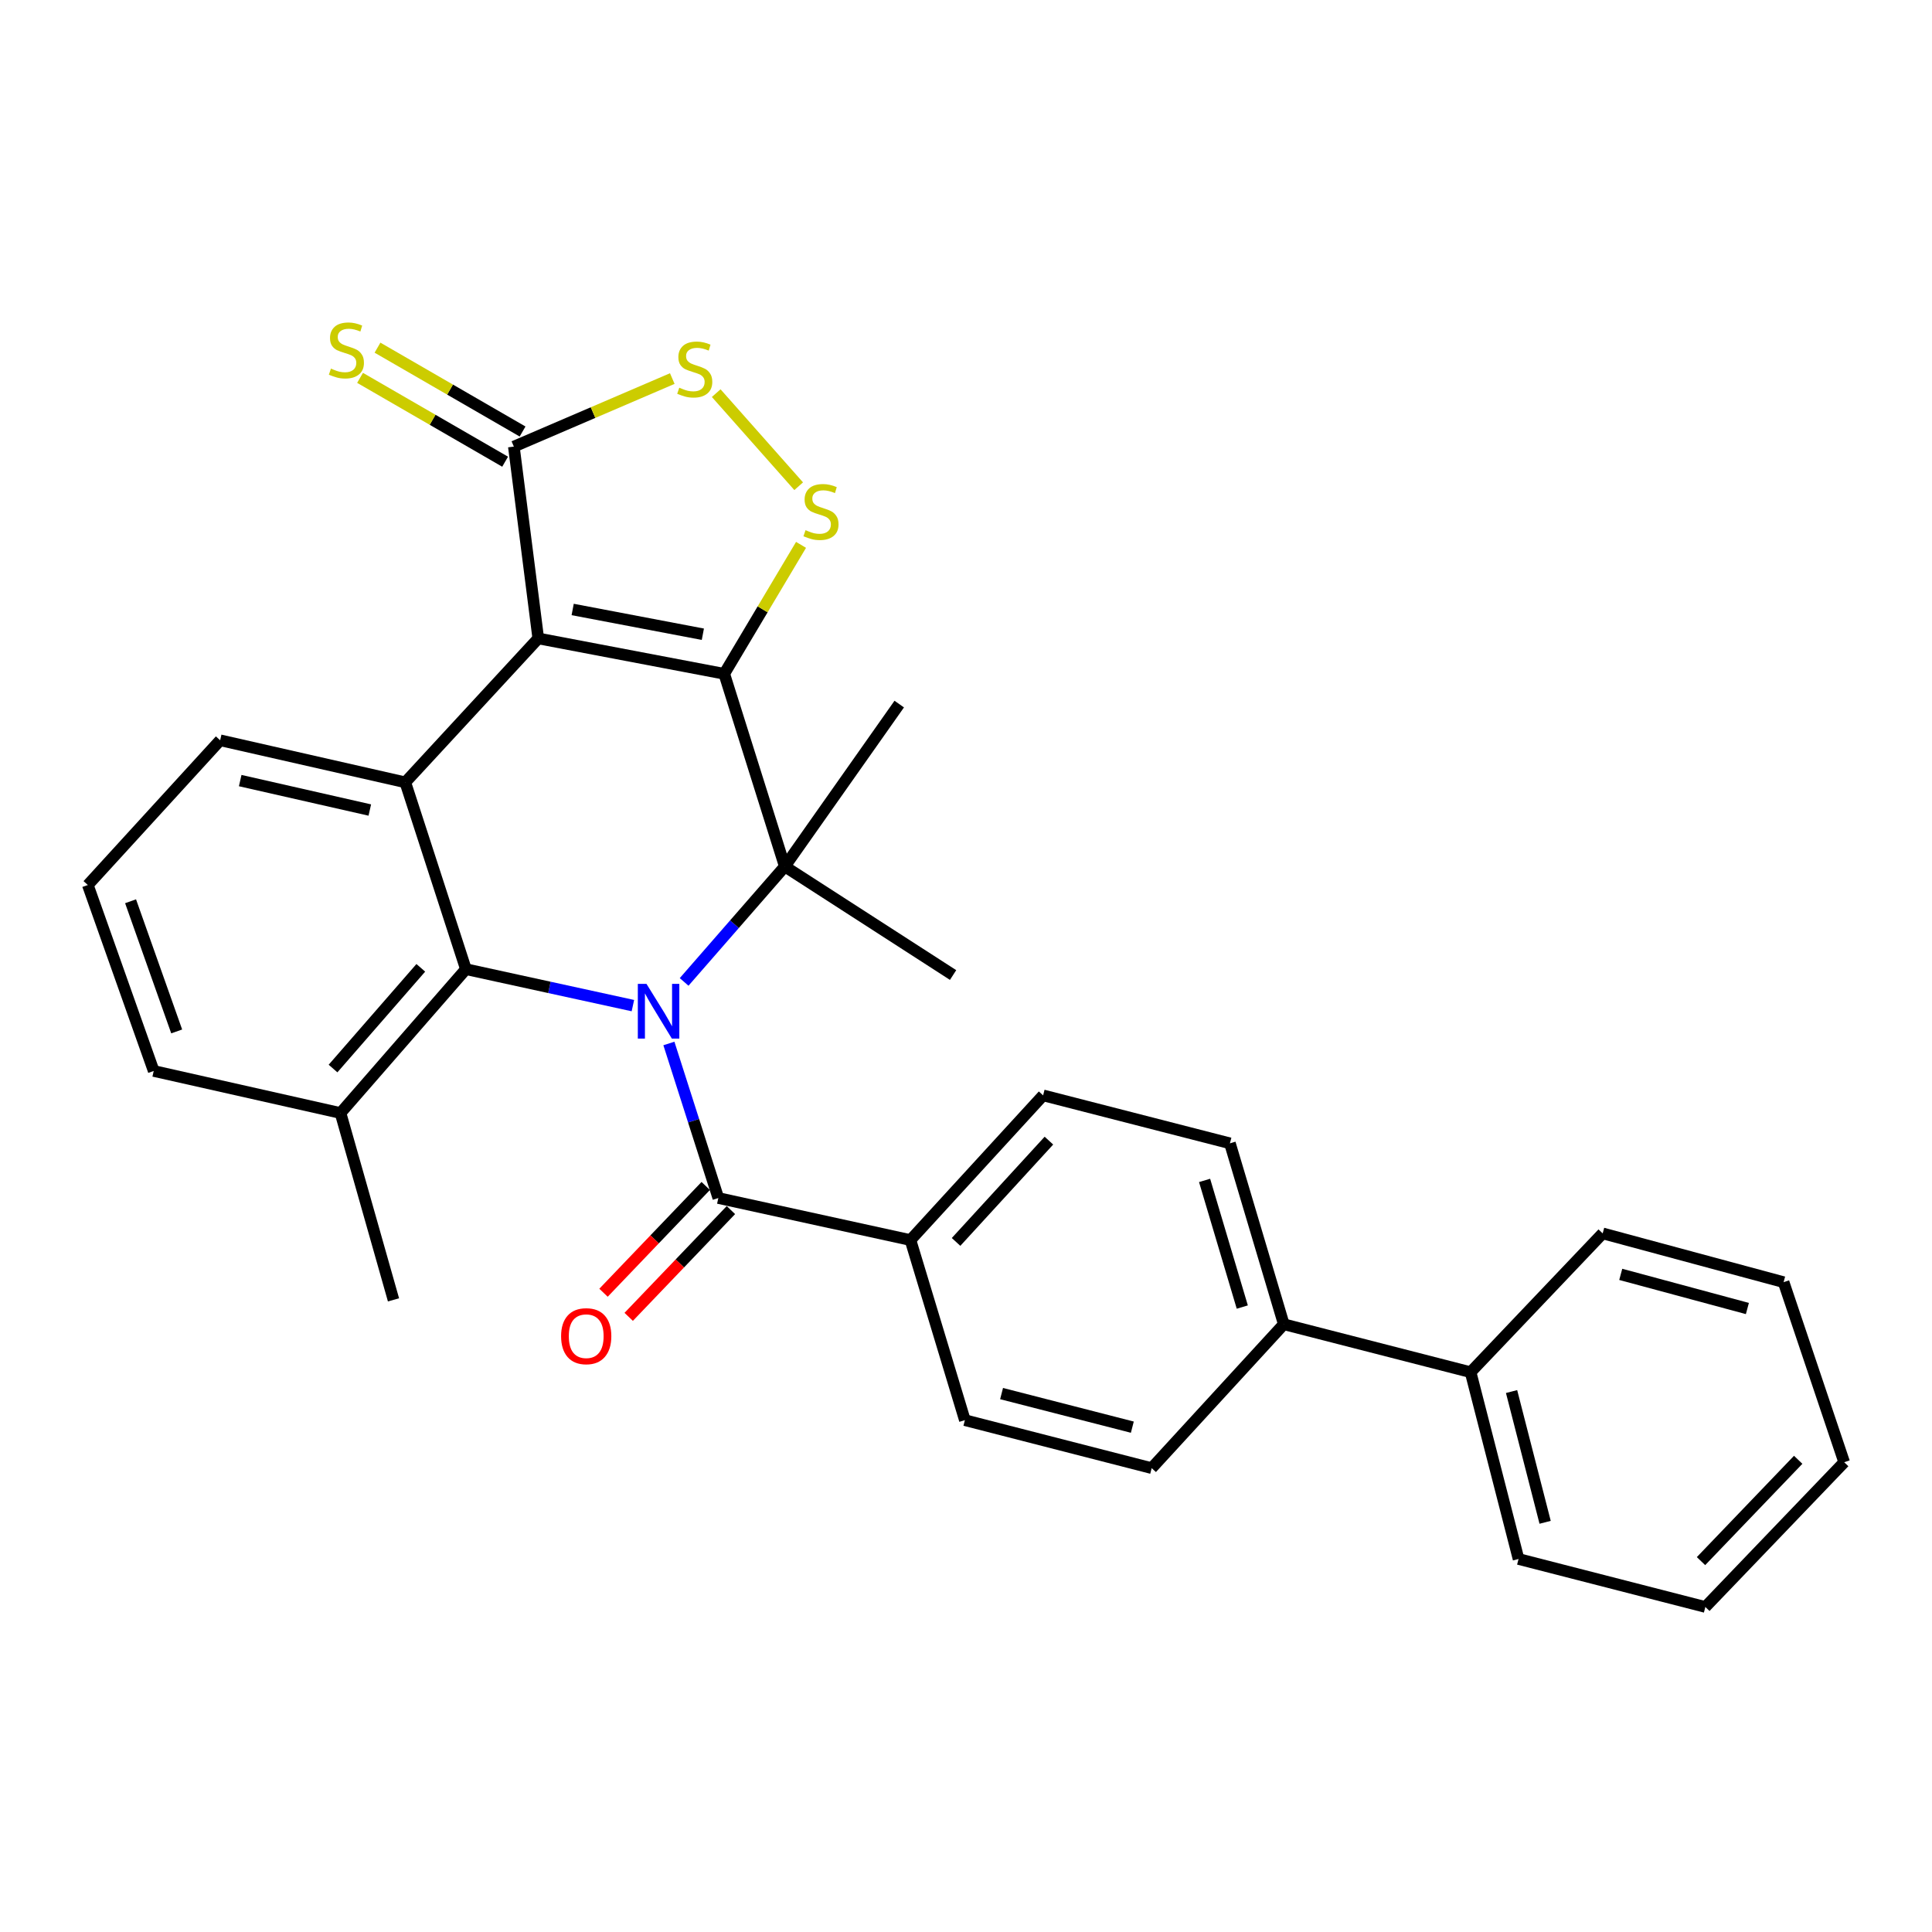 <?xml version='1.0' encoding='iso-8859-1'?>
<svg version='1.1' baseProfile='full'
              xmlns='http://www.w3.org/2000/svg'
                      xmlns:rdkit='http://www.rdkit.org/xml'
                      xmlns:xlink='http://www.w3.org/1999/xlink'
                  xml:space='preserve'
width='1000px' height='1000px' viewBox='0 0 1000 1000'>
<!-- END OF HEADER -->
<rect style='opacity:1.0;fill:#FFFFFF;stroke:none' width='1000' height='1000' x='0' y='0'> </rect>
<path class='bond-1' d='M 374.862,348.759 L 278.604,330.448' style='fill:none;fill-rule:evenodd;stroke:#000000;stroke-width:6px;stroke-linecap:butt;stroke-linejoin:miter;stroke-opacity:1' />
<path class='bond-1' d='M 363.796,328.28 L 296.416,315.463' style='fill:none;fill-rule:evenodd;stroke:#000000;stroke-width:6px;stroke-linecap:butt;stroke-linejoin:miter;stroke-opacity:1' />
<path class='bond-2' d='M 374.862,348.759 L 406.209,448.487' style='fill:none;fill-rule:evenodd;stroke:#000000;stroke-width:6px;stroke-linecap:butt;stroke-linejoin:miter;stroke-opacity:1' />
<path class='bond-5' d='M 374.862,348.759 L 394.74,315.39' style='fill:none;fill-rule:evenodd;stroke:#000000;stroke-width:6px;stroke-linecap:butt;stroke-linejoin:miter;stroke-opacity:1' />
<path class='bond-5' d='M 394.74,315.39 L 414.619,282.021' style='fill:none;fill-rule:evenodd;stroke:#CCCC00;stroke-width:6px;stroke-linecap:butt;stroke-linejoin:miter;stroke-opacity:1' />
<path class='bond-0' d='M 354.102,508.24 L 380.155,478.363' style='fill:none;fill-rule:evenodd;stroke:#0000FF;stroke-width:6px;stroke-linecap:butt;stroke-linejoin:miter;stroke-opacity:1' />
<path class='bond-0' d='M 380.155,478.363 L 406.209,448.487' style='fill:none;fill-rule:evenodd;stroke:#000000;stroke-width:6px;stroke-linecap:butt;stroke-linejoin:miter;stroke-opacity:1' />
<path class='bond-3' d='M 327.585,520.504 L 284.367,511.069' style='fill:none;fill-rule:evenodd;stroke:#0000FF;stroke-width:6px;stroke-linecap:butt;stroke-linejoin:miter;stroke-opacity:1' />
<path class='bond-3' d='M 284.367,511.069 L 241.149,501.635' style='fill:none;fill-rule:evenodd;stroke:#000000;stroke-width:6px;stroke-linecap:butt;stroke-linejoin:miter;stroke-opacity:1' />
<path class='bond-6' d='M 346.218,540.103 L 359.01,580.099' style='fill:none;fill-rule:evenodd;stroke:#0000FF;stroke-width:6px;stroke-linecap:butt;stroke-linejoin:miter;stroke-opacity:1' />
<path class='bond-6' d='M 359.01,580.099 L 371.803,620.095' style='fill:none;fill-rule:evenodd;stroke:#000000;stroke-width:6px;stroke-linecap:butt;stroke-linejoin:miter;stroke-opacity:1' />
<path class='bond-4' d='M 278.604,330.448 L 209.782,404.936' style='fill:none;fill-rule:evenodd;stroke:#000000;stroke-width:6px;stroke-linecap:butt;stroke-linejoin:miter;stroke-opacity:1' />
<path class='bond-7' d='M 278.604,330.448 L 265.968,231.162' style='fill:none;fill-rule:evenodd;stroke:#000000;stroke-width:6px;stroke-linecap:butt;stroke-linejoin:miter;stroke-opacity:1' />
<path class='bond-19' d='M 406.209,448.487 L 465.444,364.433' style='fill:none;fill-rule:evenodd;stroke:#000000;stroke-width:6px;stroke-linecap:butt;stroke-linejoin:miter;stroke-opacity:1' />
<path class='bond-20' d='M 406.209,448.487 L 493.321,504.673' style='fill:none;fill-rule:evenodd;stroke:#000000;stroke-width:6px;stroke-linecap:butt;stroke-linejoin:miter;stroke-opacity:1' />
<path class='bond-11' d='M 241.149,501.635 L 176.249,576.102' style='fill:none;fill-rule:evenodd;stroke:#000000;stroke-width:6px;stroke-linecap:butt;stroke-linejoin:miter;stroke-opacity:1' />
<path class='bond-11' d='M 217.807,500.946 L 172.376,553.073' style='fill:none;fill-rule:evenodd;stroke:#000000;stroke-width:6px;stroke-linecap:butt;stroke-linejoin:miter;stroke-opacity:1' />
<path class='bond-31' d='M 241.149,501.635 L 209.782,404.936' style='fill:none;fill-rule:evenodd;stroke:#000000;stroke-width:6px;stroke-linecap:butt;stroke-linejoin:miter;stroke-opacity:1' />
<path class='bond-21' d='M 209.782,404.936 L 113.955,383.165' style='fill:none;fill-rule:evenodd;stroke:#000000;stroke-width:6px;stroke-linecap:butt;stroke-linejoin:miter;stroke-opacity:1' />
<path class='bond-21' d='M 191.409,419.272 L 124.33,404.032' style='fill:none;fill-rule:evenodd;stroke:#000000;stroke-width:6px;stroke-linecap:butt;stroke-linejoin:miter;stroke-opacity:1' />
<path class='bond-8' d='M 413.398,251.667 L 370.707,203.487' style='fill:none;fill-rule:evenodd;stroke:#CCCC00;stroke-width:6px;stroke-linecap:butt;stroke-linejoin:miter;stroke-opacity:1' />
<path class='bond-9' d='M 371.803,620.095 L 471.25,641.855' style='fill:none;fill-rule:evenodd;stroke:#000000;stroke-width:6px;stroke-linecap:butt;stroke-linejoin:miter;stroke-opacity:1' />
<path class='bond-12' d='M 365.284,613.854 L 338.83,641.487' style='fill:none;fill-rule:evenodd;stroke:#000000;stroke-width:6px;stroke-linecap:butt;stroke-linejoin:miter;stroke-opacity:1' />
<path class='bond-12' d='M 338.83,641.487 L 312.375,669.121' style='fill:none;fill-rule:evenodd;stroke:#FF0000;stroke-width:6px;stroke-linecap:butt;stroke-linejoin:miter;stroke-opacity:1' />
<path class='bond-12' d='M 378.322,626.336 L 351.868,653.969' style='fill:none;fill-rule:evenodd;stroke:#000000;stroke-width:6px;stroke-linecap:butt;stroke-linejoin:miter;stroke-opacity:1' />
<path class='bond-12' d='M 351.868,653.969 L 325.414,681.603' style='fill:none;fill-rule:evenodd;stroke:#FF0000;stroke-width:6px;stroke-linecap:butt;stroke-linejoin:miter;stroke-opacity:1' />
<path class='bond-10' d='M 270.484,223.348 L 232.94,201.65' style='fill:none;fill-rule:evenodd;stroke:#000000;stroke-width:6px;stroke-linecap:butt;stroke-linejoin:miter;stroke-opacity:1' />
<path class='bond-10' d='M 232.94,201.65 L 195.396,179.952' style='fill:none;fill-rule:evenodd;stroke:#CCCC00;stroke-width:6px;stroke-linecap:butt;stroke-linejoin:miter;stroke-opacity:1' />
<path class='bond-10' d='M 261.453,238.976 L 223.908,217.278' style='fill:none;fill-rule:evenodd;stroke:#000000;stroke-width:6px;stroke-linecap:butt;stroke-linejoin:miter;stroke-opacity:1' />
<path class='bond-10' d='M 223.908,217.278 L 186.364,195.58' style='fill:none;fill-rule:evenodd;stroke:#CCCC00;stroke-width:6px;stroke-linecap:butt;stroke-linejoin:miter;stroke-opacity:1' />
<path class='bond-30' d='M 265.968,231.162 L 306.97,213.553' style='fill:none;fill-rule:evenodd;stroke:#000000;stroke-width:6px;stroke-linecap:butt;stroke-linejoin:miter;stroke-opacity:1' />
<path class='bond-30' d='M 306.97,213.553 L 347.972,195.944' style='fill:none;fill-rule:evenodd;stroke:#CCCC00;stroke-width:6px;stroke-linecap:butt;stroke-linejoin:miter;stroke-opacity:1' />
<path class='bond-14' d='M 471.25,641.855 L 539.911,566.957' style='fill:none;fill-rule:evenodd;stroke:#000000;stroke-width:6px;stroke-linecap:butt;stroke-linejoin:miter;stroke-opacity:1' />
<path class='bond-14' d='M 494.855,642.818 L 542.917,590.389' style='fill:none;fill-rule:evenodd;stroke:#000000;stroke-width:6px;stroke-linecap:butt;stroke-linejoin:miter;stroke-opacity:1' />
<path class='bond-15' d='M 471.25,641.855 L 499.418,735.075' style='fill:none;fill-rule:evenodd;stroke:#000000;stroke-width:6px;stroke-linecap:butt;stroke-linejoin:miter;stroke-opacity:1' />
<path class='bond-23' d='M 176.249,576.102 L 79.559,554.332' style='fill:none;fill-rule:evenodd;stroke:#000000;stroke-width:6px;stroke-linecap:butt;stroke-linejoin:miter;stroke-opacity:1' />
<path class='bond-24' d='M 176.249,576.102 L 203.675,672.801' style='fill:none;fill-rule:evenodd;stroke:#000000;stroke-width:6px;stroke-linecap:butt;stroke-linejoin:miter;stroke-opacity:1' />
<path class='bond-13' d='M 664.488,685.427 L 596.108,759.904' style='fill:none;fill-rule:evenodd;stroke:#000000;stroke-width:6px;stroke-linecap:butt;stroke-linejoin:miter;stroke-opacity:1' />
<path class='bond-18' d='M 664.488,685.427 L 761.177,710.246' style='fill:none;fill-rule:evenodd;stroke:#000000;stroke-width:6px;stroke-linecap:butt;stroke-linejoin:miter;stroke-opacity:1' />
<path class='bond-33' d='M 664.488,685.427 L 636.61,591.786' style='fill:none;fill-rule:evenodd;stroke:#000000;stroke-width:6px;stroke-linecap:butt;stroke-linejoin:miter;stroke-opacity:1' />
<path class='bond-33' d='M 643.006,676.531 L 623.492,610.982' style='fill:none;fill-rule:evenodd;stroke:#000000;stroke-width:6px;stroke-linecap:butt;stroke-linejoin:miter;stroke-opacity:1' />
<path class='bond-16' d='M 539.911,566.957 L 636.61,591.786' style='fill:none;fill-rule:evenodd;stroke:#000000;stroke-width:6px;stroke-linecap:butt;stroke-linejoin:miter;stroke-opacity:1' />
<path class='bond-17' d='M 499.418,735.075 L 596.108,759.904' style='fill:none;fill-rule:evenodd;stroke:#000000;stroke-width:6px;stroke-linecap:butt;stroke-linejoin:miter;stroke-opacity:1' />
<path class='bond-17' d='M 518.411,721.316 L 586.094,738.697' style='fill:none;fill-rule:evenodd;stroke:#000000;stroke-width:6px;stroke-linecap:butt;stroke-linejoin:miter;stroke-opacity:1' />
<path class='bond-25' d='M 761.177,710.246 L 785.996,806.935' style='fill:none;fill-rule:evenodd;stroke:#000000;stroke-width:6px;stroke-linecap:butt;stroke-linejoin:miter;stroke-opacity:1' />
<path class='bond-25' d='M 782.383,720.261 L 799.757,787.944' style='fill:none;fill-rule:evenodd;stroke:#000000;stroke-width:6px;stroke-linecap:butt;stroke-linejoin:miter;stroke-opacity:1' />
<path class='bond-26' d='M 761.177,710.246 L 829.547,638.396' style='fill:none;fill-rule:evenodd;stroke:#000000;stroke-width:6px;stroke-linecap:butt;stroke-linejoin:miter;stroke-opacity:1' />
<path class='bond-22' d='M 113.955,383.165 L 45.455,458.084' style='fill:none;fill-rule:evenodd;stroke:#000000;stroke-width:6px;stroke-linecap:butt;stroke-linejoin:miter;stroke-opacity:1' />
<path class='bond-32' d='M 45.455,458.084 L 79.559,554.332' style='fill:none;fill-rule:evenodd;stroke:#000000;stroke-width:6px;stroke-linecap:butt;stroke-linejoin:miter;stroke-opacity:1' />
<path class='bond-32' d='M 67.584,466.492 L 91.457,533.866' style='fill:none;fill-rule:evenodd;stroke:#000000;stroke-width:6px;stroke-linecap:butt;stroke-linejoin:miter;stroke-opacity:1' />
<path class='bond-28' d='M 785.996,806.935 L 882.685,831.764' style='fill:none;fill-rule:evenodd;stroke:#000000;stroke-width:6px;stroke-linecap:butt;stroke-linejoin:miter;stroke-opacity:1' />
<path class='bond-27' d='M 829.547,638.396 L 923.188,663.646' style='fill:none;fill-rule:evenodd;stroke:#000000;stroke-width:6px;stroke-linecap:butt;stroke-linejoin:miter;stroke-opacity:1' />
<path class='bond-27' d='M 838.894,659.611 L 904.443,677.286' style='fill:none;fill-rule:evenodd;stroke:#000000;stroke-width:6px;stroke-linecap:butt;stroke-linejoin:miter;stroke-opacity:1' />
<path class='bond-29' d='M 923.188,663.646 L 954.545,756.845' style='fill:none;fill-rule:evenodd;stroke:#000000;stroke-width:6px;stroke-linecap:butt;stroke-linejoin:miter;stroke-opacity:1' />
<path class='bond-34' d='M 882.685,831.764 L 954.545,756.845' style='fill:none;fill-rule:evenodd;stroke:#000000;stroke-width:6px;stroke-linecap:butt;stroke-linejoin:miter;stroke-opacity:1' />
<path class='bond-34' d='M 880.438,808.031 L 930.74,755.588' style='fill:none;fill-rule:evenodd;stroke:#000000;stroke-width:6px;stroke-linecap:butt;stroke-linejoin:miter;stroke-opacity:1' />
<path  class='atom-1' d='M 334.617 509.245
L 343.897 524.245
Q 344.817 525.725, 346.297 528.405
Q 347.777 531.085, 347.857 531.245
L 347.857 509.245
L 351.617 509.245
L 351.617 537.565
L 347.737 537.565
L 337.777 521.165
Q 336.617 519.245, 335.377 517.045
Q 334.177 514.845, 333.817 514.165
L 333.817 537.565
L 330.137 537.565
L 330.137 509.245
L 334.617 509.245
' fill='#0000FF'/>
<path  class='atom-6' d='M 416.941 274.415
Q 417.261 274.535, 418.581 275.095
Q 419.901 275.655, 421.341 276.015
Q 422.821 276.335, 424.261 276.335
Q 426.941 276.335, 428.501 275.055
Q 430.061 273.735, 430.061 271.455
Q 430.061 269.895, 429.261 268.935
Q 428.501 267.975, 427.301 267.455
Q 426.101 266.935, 424.101 266.335
Q 421.581 265.575, 420.061 264.855
Q 418.581 264.135, 417.501 262.615
Q 416.461 261.095, 416.461 258.535
Q 416.461 254.975, 418.861 252.775
Q 421.301 250.575, 426.101 250.575
Q 429.381 250.575, 433.101 252.135
L 432.181 255.215
Q 428.781 253.815, 426.221 253.815
Q 423.461 253.815, 421.941 254.975
Q 420.421 256.095, 420.461 258.055
Q 420.461 259.575, 421.221 260.495
Q 422.021 261.415, 423.141 261.935
Q 424.301 262.455, 426.221 263.055
Q 428.781 263.855, 430.301 264.655
Q 431.821 265.455, 432.901 267.095
Q 434.021 268.695, 434.021 271.455
Q 434.021 275.375, 431.381 277.495
Q 428.781 279.575, 424.421 279.575
Q 421.901 279.575, 419.981 279.015
Q 418.101 278.495, 415.861 277.575
L 416.941 274.415
' fill='#CCCC00'/>
<path  class='atom-9' d='M 351.599 200.67
Q 351.919 200.79, 353.239 201.35
Q 354.559 201.91, 355.999 202.27
Q 357.479 202.59, 358.919 202.59
Q 361.599 202.59, 363.159 201.31
Q 364.719 199.99, 364.719 197.71
Q 364.719 196.15, 363.919 195.19
Q 363.159 194.23, 361.959 193.71
Q 360.759 193.19, 358.759 192.59
Q 356.239 191.83, 354.719 191.11
Q 353.239 190.39, 352.159 188.87
Q 351.119 187.35, 351.119 184.79
Q 351.119 181.23, 353.519 179.03
Q 355.959 176.83, 360.759 176.83
Q 364.039 176.83, 367.759 178.39
L 366.839 181.47
Q 363.439 180.07, 360.879 180.07
Q 358.119 180.07, 356.599 181.23
Q 355.079 182.35, 355.119 184.31
Q 355.119 185.83, 355.879 186.75
Q 356.679 187.67, 357.799 188.19
Q 358.959 188.71, 360.879 189.31
Q 363.439 190.11, 364.959 190.91
Q 366.479 191.71, 367.559 193.35
Q 368.679 194.95, 368.679 197.71
Q 368.679 201.63, 366.039 203.75
Q 363.439 205.83, 359.079 205.83
Q 356.559 205.83, 354.639 205.27
Q 352.759 204.75, 350.519 203.83
L 351.599 200.67
' fill='#CCCC00'/>
<path  class='atom-11' d='M 171.297 190.792
Q 171.617 190.912, 172.937 191.472
Q 174.257 192.032, 175.697 192.392
Q 177.177 192.712, 178.617 192.712
Q 181.297 192.712, 182.857 191.432
Q 184.417 190.112, 184.417 187.832
Q 184.417 186.272, 183.617 185.312
Q 182.857 184.352, 181.657 183.832
Q 180.457 183.312, 178.457 182.712
Q 175.937 181.952, 174.417 181.232
Q 172.937 180.512, 171.857 178.992
Q 170.817 177.472, 170.817 174.912
Q 170.817 171.352, 173.217 169.152
Q 175.657 166.952, 180.457 166.952
Q 183.737 166.952, 187.457 168.512
L 186.537 171.592
Q 183.137 170.192, 180.577 170.192
Q 177.817 170.192, 176.297 171.352
Q 174.777 172.472, 174.817 174.432
Q 174.817 175.952, 175.577 176.872
Q 176.377 177.792, 177.497 178.312
Q 178.657 178.832, 180.577 179.432
Q 183.137 180.232, 184.657 181.032
Q 186.177 181.832, 187.257 183.472
Q 188.377 185.072, 188.377 187.832
Q 188.377 191.752, 185.737 193.872
Q 183.137 195.952, 178.777 195.952
Q 176.257 195.952, 174.337 195.392
Q 172.457 194.872, 170.217 193.952
L 171.297 190.792
' fill='#CCCC00'/>
<path  class='atom-13' d='M 290.423 691.604
Q 290.423 684.804, 293.783 681.004
Q 297.143 677.204, 303.423 677.204
Q 309.703 677.204, 313.063 681.004
Q 316.423 684.804, 316.423 691.604
Q 316.423 698.484, 313.023 702.404
Q 309.623 706.284, 303.423 706.284
Q 297.183 706.284, 293.783 702.404
Q 290.423 698.524, 290.423 691.604
M 303.423 703.084
Q 307.743 703.084, 310.063 700.204
Q 312.423 697.284, 312.423 691.604
Q 312.423 686.044, 310.063 683.244
Q 307.743 680.404, 303.423 680.404
Q 299.103 680.404, 296.743 683.204
Q 294.423 686.004, 294.423 691.604
Q 294.423 697.324, 296.743 700.204
Q 299.103 703.084, 303.423 703.084
' fill='#FF0000'/>
</svg>
